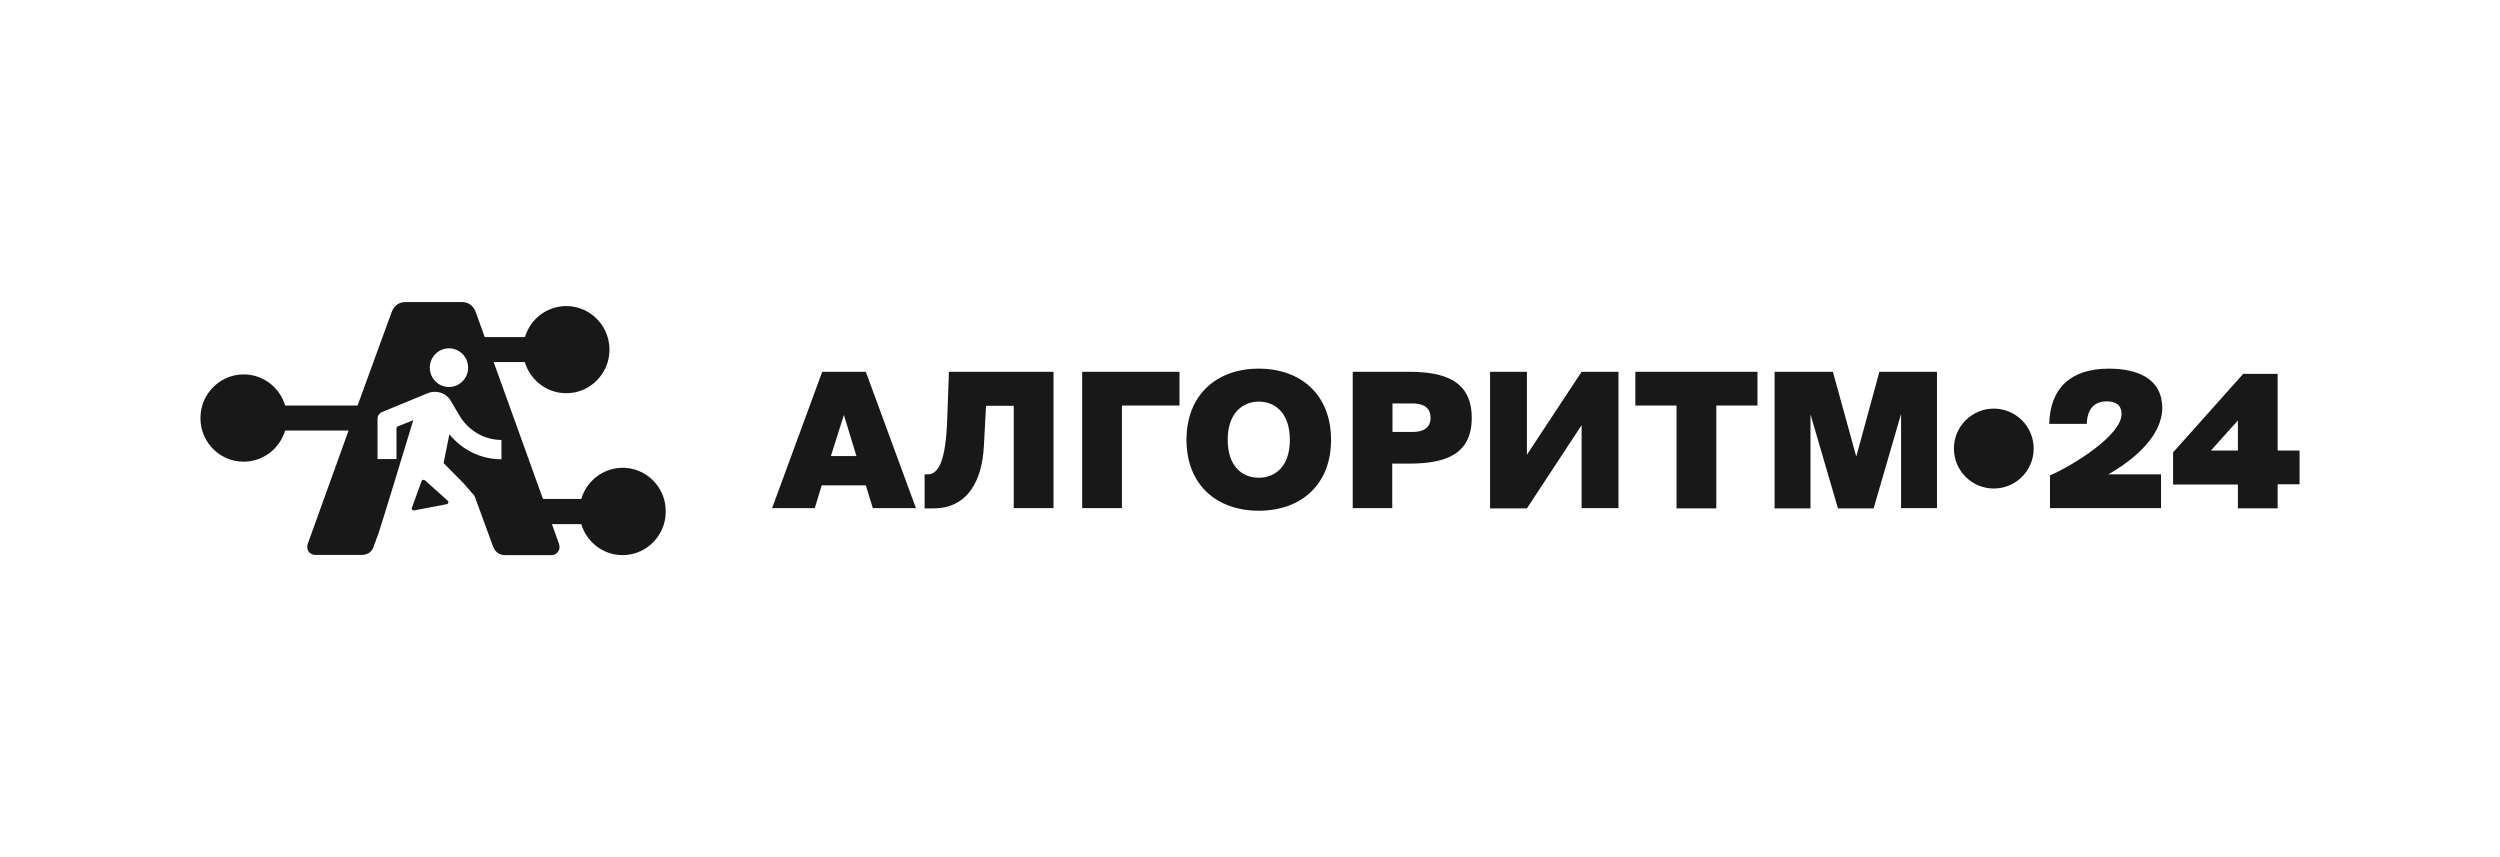 <svg width="140" height="48" viewBox="0 0 140 48" fill="none" xmlns="http://www.w3.org/2000/svg">
<path fill-rule="evenodd" clip-rule="evenodd" d="M70.491 20.644C68.13 20.644 66.444 22.109 66.444 24.63C66.444 27.15 68.13 28.601 70.491 28.601C72.852 28.601 74.539 27.15 74.539 24.63C74.539 22.109 72.852 20.644 70.491 20.644ZM70.491 22.49C71.395 22.49 72.232 23.12 72.232 24.63C72.232 26.139 71.395 26.754 70.491 26.754C69.587 26.754 68.751 26.139 68.751 24.63C68.751 23.12 69.601 22.49 70.491 22.49Z" fill="#181818"/>
<path fill-rule="evenodd" clip-rule="evenodd" d="M51.292 28.454L48.486 20.82H46.044L43.238 28.454H45.626L46.017 27.179H48.486L48.877 28.454H51.292ZM47.258 23.238L47.96 25.538H46.53L47.258 23.238Z" fill="#181818"/>
<path d="M51.94 26.564H51.778V28.469H52.277C54.193 28.469 55.002 26.901 55.097 24.981L55.218 22.725H56.77V28.454H58.996V20.82H53.141L53.046 23.428C52.965 25.875 52.547 26.564 51.94 26.564Z" fill="#181818"/>
<path d="M60.602 20.82H66.052V22.71H62.828V28.454H60.602V20.82Z" fill="#181818"/>
<path fill-rule="evenodd" clip-rule="evenodd" d="M82.418 23.399C82.418 25.48 80.907 25.963 78.883 25.963H77.966V28.454H75.753V20.82H78.897C80.907 20.82 82.418 21.333 82.418 23.399ZM77.979 24.19H79.099C79.733 24.19 80.111 23.941 80.111 23.399C80.111 22.842 79.733 22.593 79.099 22.593H77.979V24.19Z" fill="#181818"/>
<path d="M85.507 20.82H83.444V28.469H85.507L88.57 23.809V28.454H90.634V20.82H88.57L85.507 25.465V20.82Z" fill="#181818"/>
<path d="M91.579 22.71V20.82H98.419V22.71H96.113V28.469H93.886V22.71H91.579Z" fill="#181818"/>
<path d="M101.388 28.469V23.208L102.926 28.469H104.923L106.46 23.179V28.454H108.471V20.82H105.246L103.951 25.567L102.642 20.82H99.377V28.469H101.388Z" fill="#181818"/>
<path d="M118.063 26.564H121.018V28.454H114.799V26.622C116.121 26.051 118.805 24.366 118.805 23.194C118.805 22.637 118.427 22.476 117.969 22.476C117.321 22.476 116.876 22.871 116.863 23.736H114.758C114.799 21.772 115.932 20.644 118.091 20.644C119.709 20.644 121.086 21.201 121.086 22.857C121.072 24.41 119.521 25.743 118.063 26.564Z" fill="#181818"/>
<path fill-rule="evenodd" clip-rule="evenodd" d="M127.548 28.468V27.12H128.776V25.23H127.548V20.937H125.619L121.693 25.333V27.135H125.322V28.468H127.548ZM125.322 23.545V25.23H123.811L125.322 23.545Z" fill="#181818"/>
<path fill-rule="evenodd" clip-rule="evenodd" d="M35.189 26.216C33.959 26.058 32.876 26.836 32.551 27.941H30.406L27.645 20.274H29.389C29.713 21.379 30.797 22.157 32.026 21.999C33.121 21.864 34.004 20.951 34.116 19.846C34.272 18.38 33.133 17.14 31.713 17.14C30.618 17.14 29.691 17.872 29.4 18.876H27.143L26.651 17.5C26.506 17.106 26.238 16.914 25.846 16.914H22.729C22.337 16.914 22.069 17.106 21.924 17.5L20.024 22.709H15.968C15.643 21.616 14.582 20.838 13.353 20.984C12.258 21.12 11.363 22.01 11.241 23.127C11.073 24.604 12.213 25.855 13.643 25.855C14.738 25.855 15.666 25.122 15.968 24.108H19.521L17.23 30.467C17.219 30.489 17.208 30.557 17.208 30.647C17.208 30.737 17.241 30.85 17.331 30.952C17.443 31.03 17.543 31.076 17.633 31.076H20.236C20.572 31.076 20.806 30.929 20.918 30.625L21.198 29.858C21.32 29.542 23.142 23.532 23.142 23.532L22.293 23.871C22.237 23.893 22.203 23.938 22.203 23.995V25.709H21.142V23.442C21.142 23.285 21.231 23.149 21.376 23.081L23.947 22.022C24.081 21.965 24.215 21.943 24.349 21.943C24.729 21.943 25.075 22.134 25.254 22.461L25.757 23.318C26.238 24.096 27.098 24.637 28.081 24.637V25.72C26.908 25.72 25.869 25.179 25.165 24.322L24.841 25.934L25.936 27.039C25.936 27.039 26.305 27.456 26.539 27.727C26.562 27.761 26.584 27.794 26.595 27.828L27.623 30.636C27.746 30.929 27.97 31.087 28.305 31.087H30.909C31.02 31.087 31.11 31.042 31.199 30.952C31.289 30.861 31.333 30.76 31.333 30.658C31.333 30.568 31.322 30.501 31.311 30.478L30.909 29.351H32.551C32.853 30.354 33.77 31.087 34.865 31.087C36.284 31.087 37.424 29.847 37.267 28.381C37.167 27.265 36.284 26.363 35.189 26.216ZM25.142 21.672C24.55 21.672 24.07 21.187 24.07 20.59C24.07 19.992 24.55 19.507 25.142 19.507C25.735 19.507 26.215 19.992 26.215 20.59C26.215 21.187 25.735 21.672 25.142 21.672Z" fill="#181818"/>
<path d="M23.79 26.892L25.076 28.042C25.143 28.099 25.109 28.223 25.02 28.234L23.187 28.584C23.098 28.595 23.03 28.516 23.064 28.437L23.612 26.937C23.634 26.87 23.723 26.847 23.79 26.892Z" fill="#181818"/>
<path d="M113.886 25.12C113.886 26.355 112.886 27.357 111.653 27.357C110.419 27.357 109.419 26.355 109.419 25.12C109.419 23.884 110.419 22.882 111.653 22.882C112.886 22.882 113.886 23.884 113.886 25.12Z" fill="#181818"/>
</svg>
